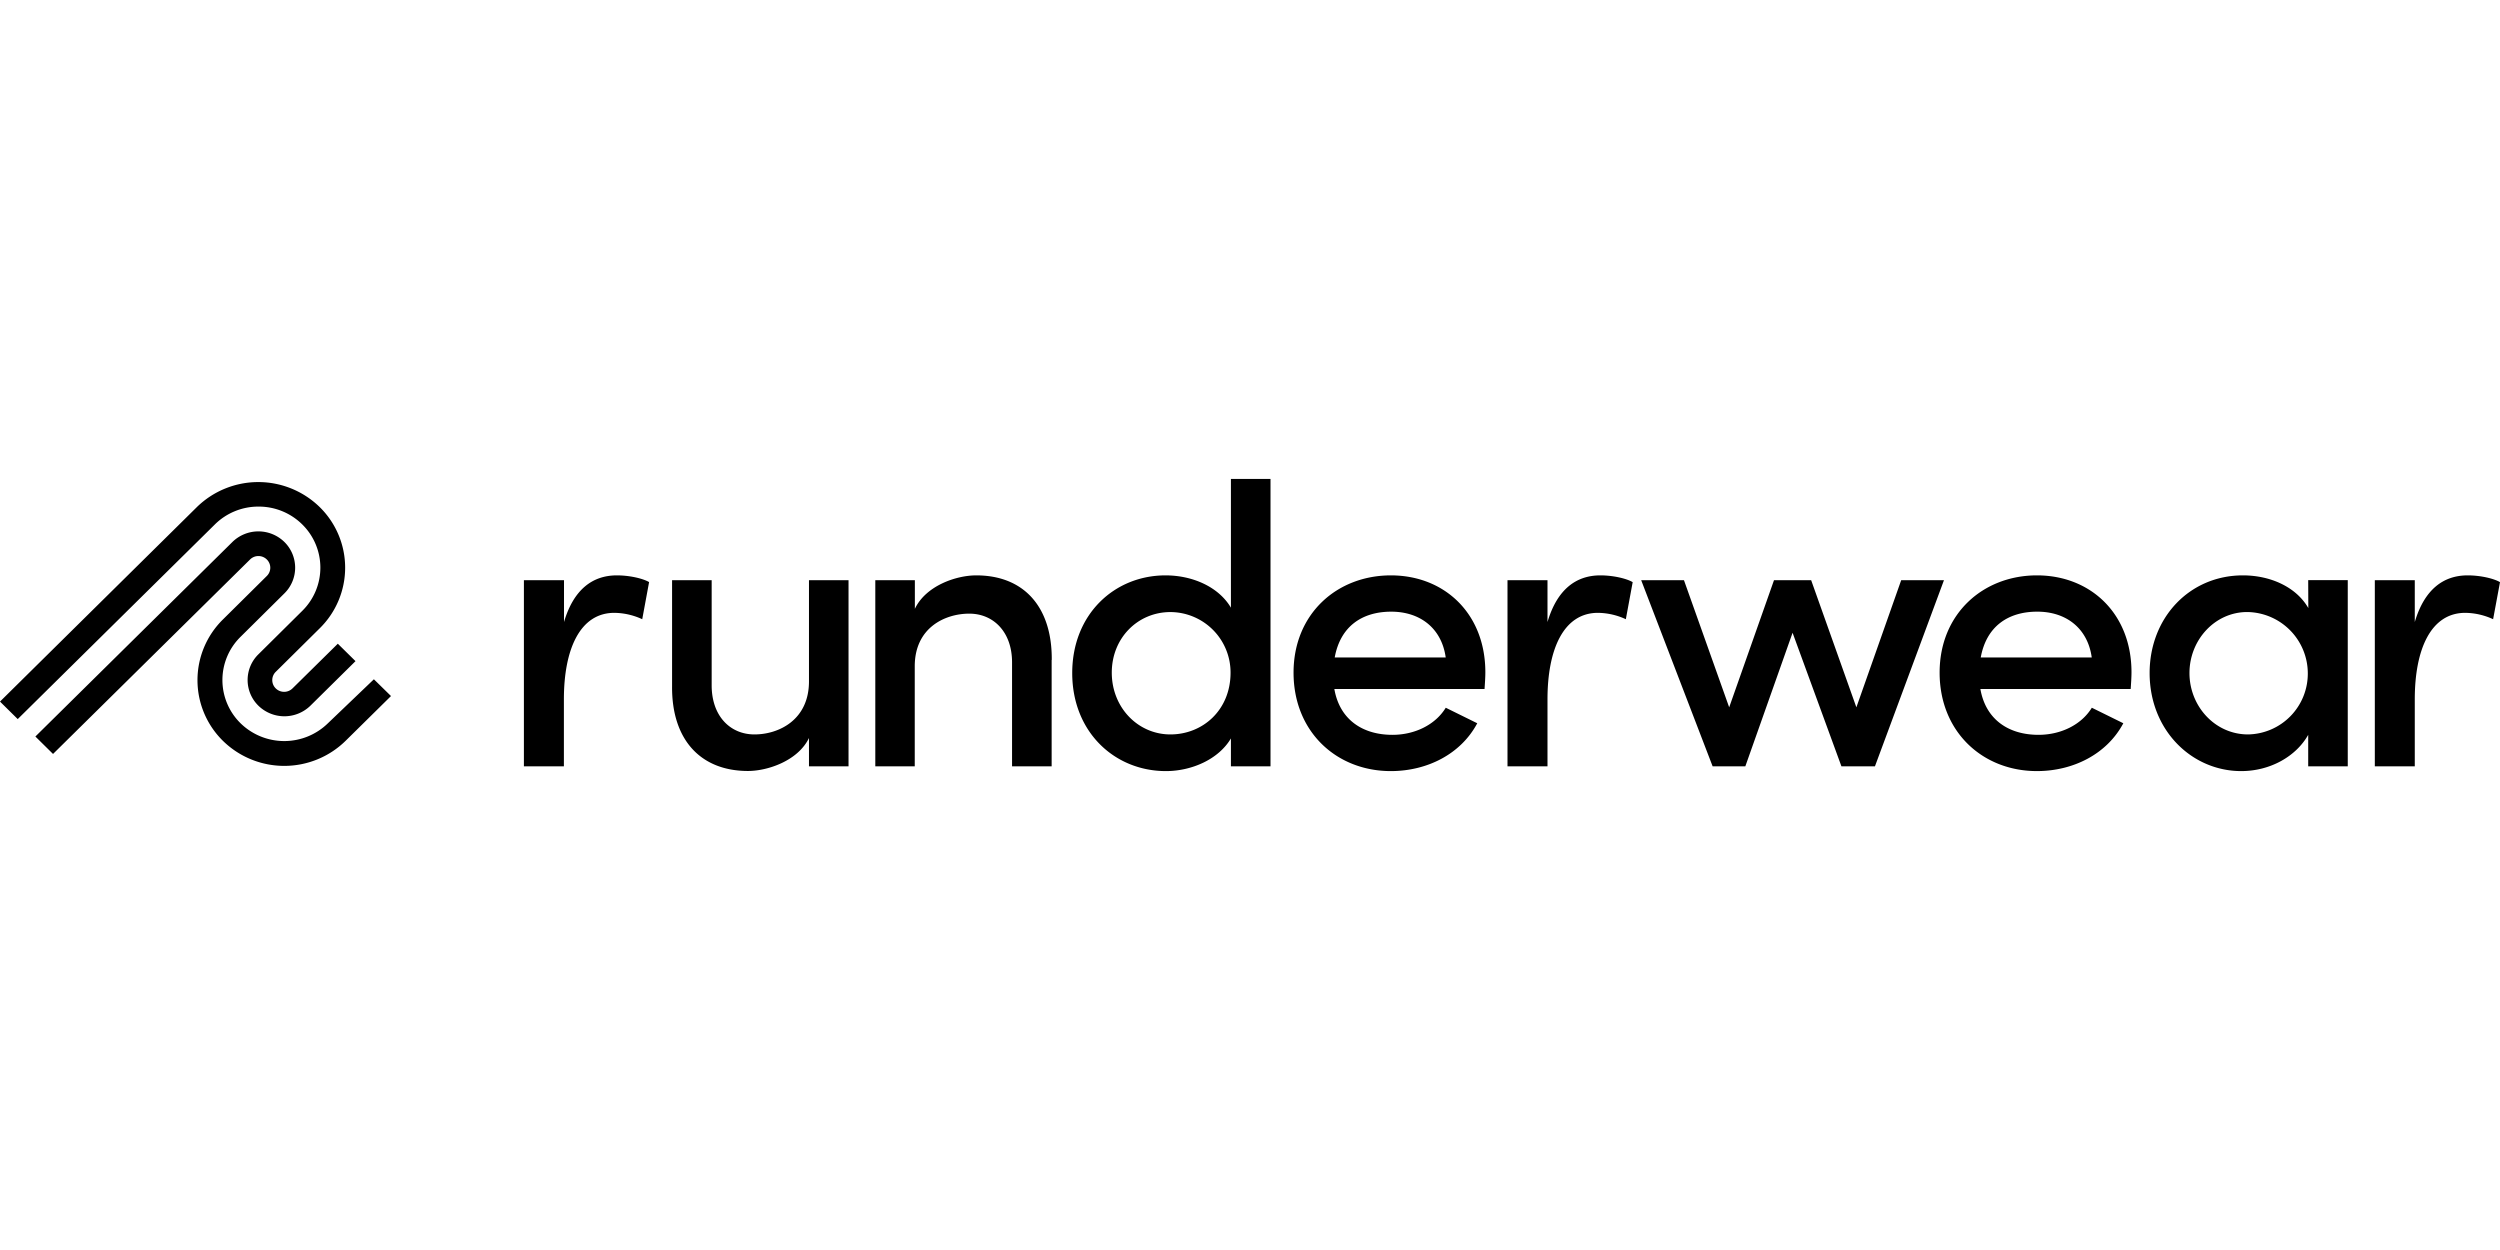 <svg xmlns="http://www.w3.org/2000/svg" width="600" height="300" viewBox="0 0 682.62 79.78"><g data-name="Layer 2"><g data-name="Layer 1"><path d="M70.6 7.56a16.88 16.88 0 0 1 11.94 4.88 16.55 16.55 0 0 1 0 23.58l-12 11.89a9.83 9.83 0 0 0 0 14 10.17 10.17 0 0 0 14.23 0l12.3-12.15L92.24 45 79.87 57.2a3.26 3.26 0 0 1-4.58 0 3.17 3.17 0 0 1 0-4.52l12-11.88a23.19 23.19 0 0 0 0-33.11 24 24 0 0 0-33.53 0L0 60.8l4.84 4.78 53.82-53.14A16.88 16.88 0 0 1 70.6 7.56m31.49 47.15-12.54 12a17.07 17.07 0 0 1-23.88 0 16.54 16.54 0 0 1 0-23.58l12-11.89a9.85 9.85 0 0 0 0-14 10.15 10.15 0 0 0-14.23 0L9.66 70.34l4.82 4.76L68.28 22a3.25 3.25 0 0 1 4.57 0 3.15 3.15 0 0 1 0 4.51l-12 11.89a23.23 23.23 0 0 0 0 33.1 23.92 23.92 0 0 0 33.53 0l12.38-12.21Zm75.14-26.52-1.87 10.12a18.6 18.6 0 0 0-7.61-1.74c-9.37 0-13.78 9.91-13.78 23.62v18.29h-10.92V27.65H154v11.43c2.64-8.93 7.83-12.74 14.44-12.74 3.53 0 7.17.87 8.82 1.85m43.63-.54h10.8v50.83h-10.8v-7.73c-3 6.2-11.25 9-16.65 9-13 0-20.84-8.59-20.73-23.07V27.65h10.81v28.73c0 8.38 5.07 13.39 11.68 13.39s14.89-3.92 14.89-14.48Zm66.26 21.77v29.06h-10.81V50.07c0-8.27-5.07-13.28-11.68-13.28s-14.89 3.81-14.89 14.37v27.32H239V27.65h10.8v7.83c3-6.31 11.25-9.14 16.76-9.14 13 0 20.73 8.6 20.62 23.08M336 52.9a16.49 16.49 0 0 0-16.43-16.54c-8.82 0-16 7-16 16.54s7.16 16.87 16 16.87S336 63.13 336 52.9m.1-52.9h10.81v78.48H336.1v-7.62c-3.42 5.77-10.8 8.92-17.75 8.92-14 0-25.58-10.66-25.58-26.77s11.58-26.67 25.47-26.67c7.28 0 14.44 3.05 17.86 8.82Zm58.65 48.76c-1.1-7.94-6.94-12.51-14.88-12.51s-13.89 4-15.43 12.51Zm10.59 8.6h-41c1.43 8.27 7.6 12.52 15.87 12.52 6.06 0 11.69-2.72 14.55-7.4l8.6 4.24c-4.52 8.49-13.78 13.06-23.59 13.06-14.88 0-26.57-10.77-26.57-26.88s11.91-26.56 26.57-26.56 25.8 10.45 25.8 26.45c0 1.41-.11 2.94-.22 4.57m40.45-29.17-1.87 10.12a18.6 18.6 0 0 0-7.61-1.74c-9.37 0-13.78 9.91-13.78 23.62v18.29h-10.92V27.65h10.92v11.43c2.64-8.93 7.82-12.74 14.44-12.74 3.53 0 7.17.87 8.82 1.85m73.32-.54h11.68l-18.85 50.83h-9.15l-13.34-36.47-12.9 36.47h-8.93l-19.51-50.83h11.68l12.35 34.72 12.24-34.72h10.14l12.35 34.72 12.24-34.72zm52.03 21.11c-1.1-7.94-6.94-12.51-14.88-12.51s-13.89 4-15.43 12.51Zm10.59 8.6h-41c1.44 8.27 7.61 12.52 15.88 12.52 6.06 0 11.69-2.72 14.55-7.4l8.6 4.24c-4.52 8.49-13.78 13.06-23.59 13.06-14.88 0-26.57-10.77-26.57-26.88s11.91-26.56 26.57-26.56S582 36.79 582 52.79c0 1.41-.11 2.94-.22 4.57M630.14 53a16.76 16.76 0 0 0-16.54-16.65c-8.82 0-15.77 7.62-15.77 16.66s6.95 16.76 16 16.76A16.6 16.6 0 0 0 630.14 53m.11-25.36h10.8v50.84h-10.8v-8.6c-3.31 5.88-10.36 9.9-18.3 9.9-13.45 0-25-11.1-25-26.77 0-15.13 10.91-26.67 25.47-26.67 7.5 0 14.55 3.16 17.86 8.93Zm52.37.55-1.88 10.12a18.52 18.52 0 0 0-7.6-1.74c-9.38 0-13.79 9.91-13.79 23.62v18.29h-10.91V27.65h10.91v11.43c2.65-8.93 7.83-12.74 14.45-12.74 3.53 0 7.16.87 8.82 1.85"/></g></g></svg>